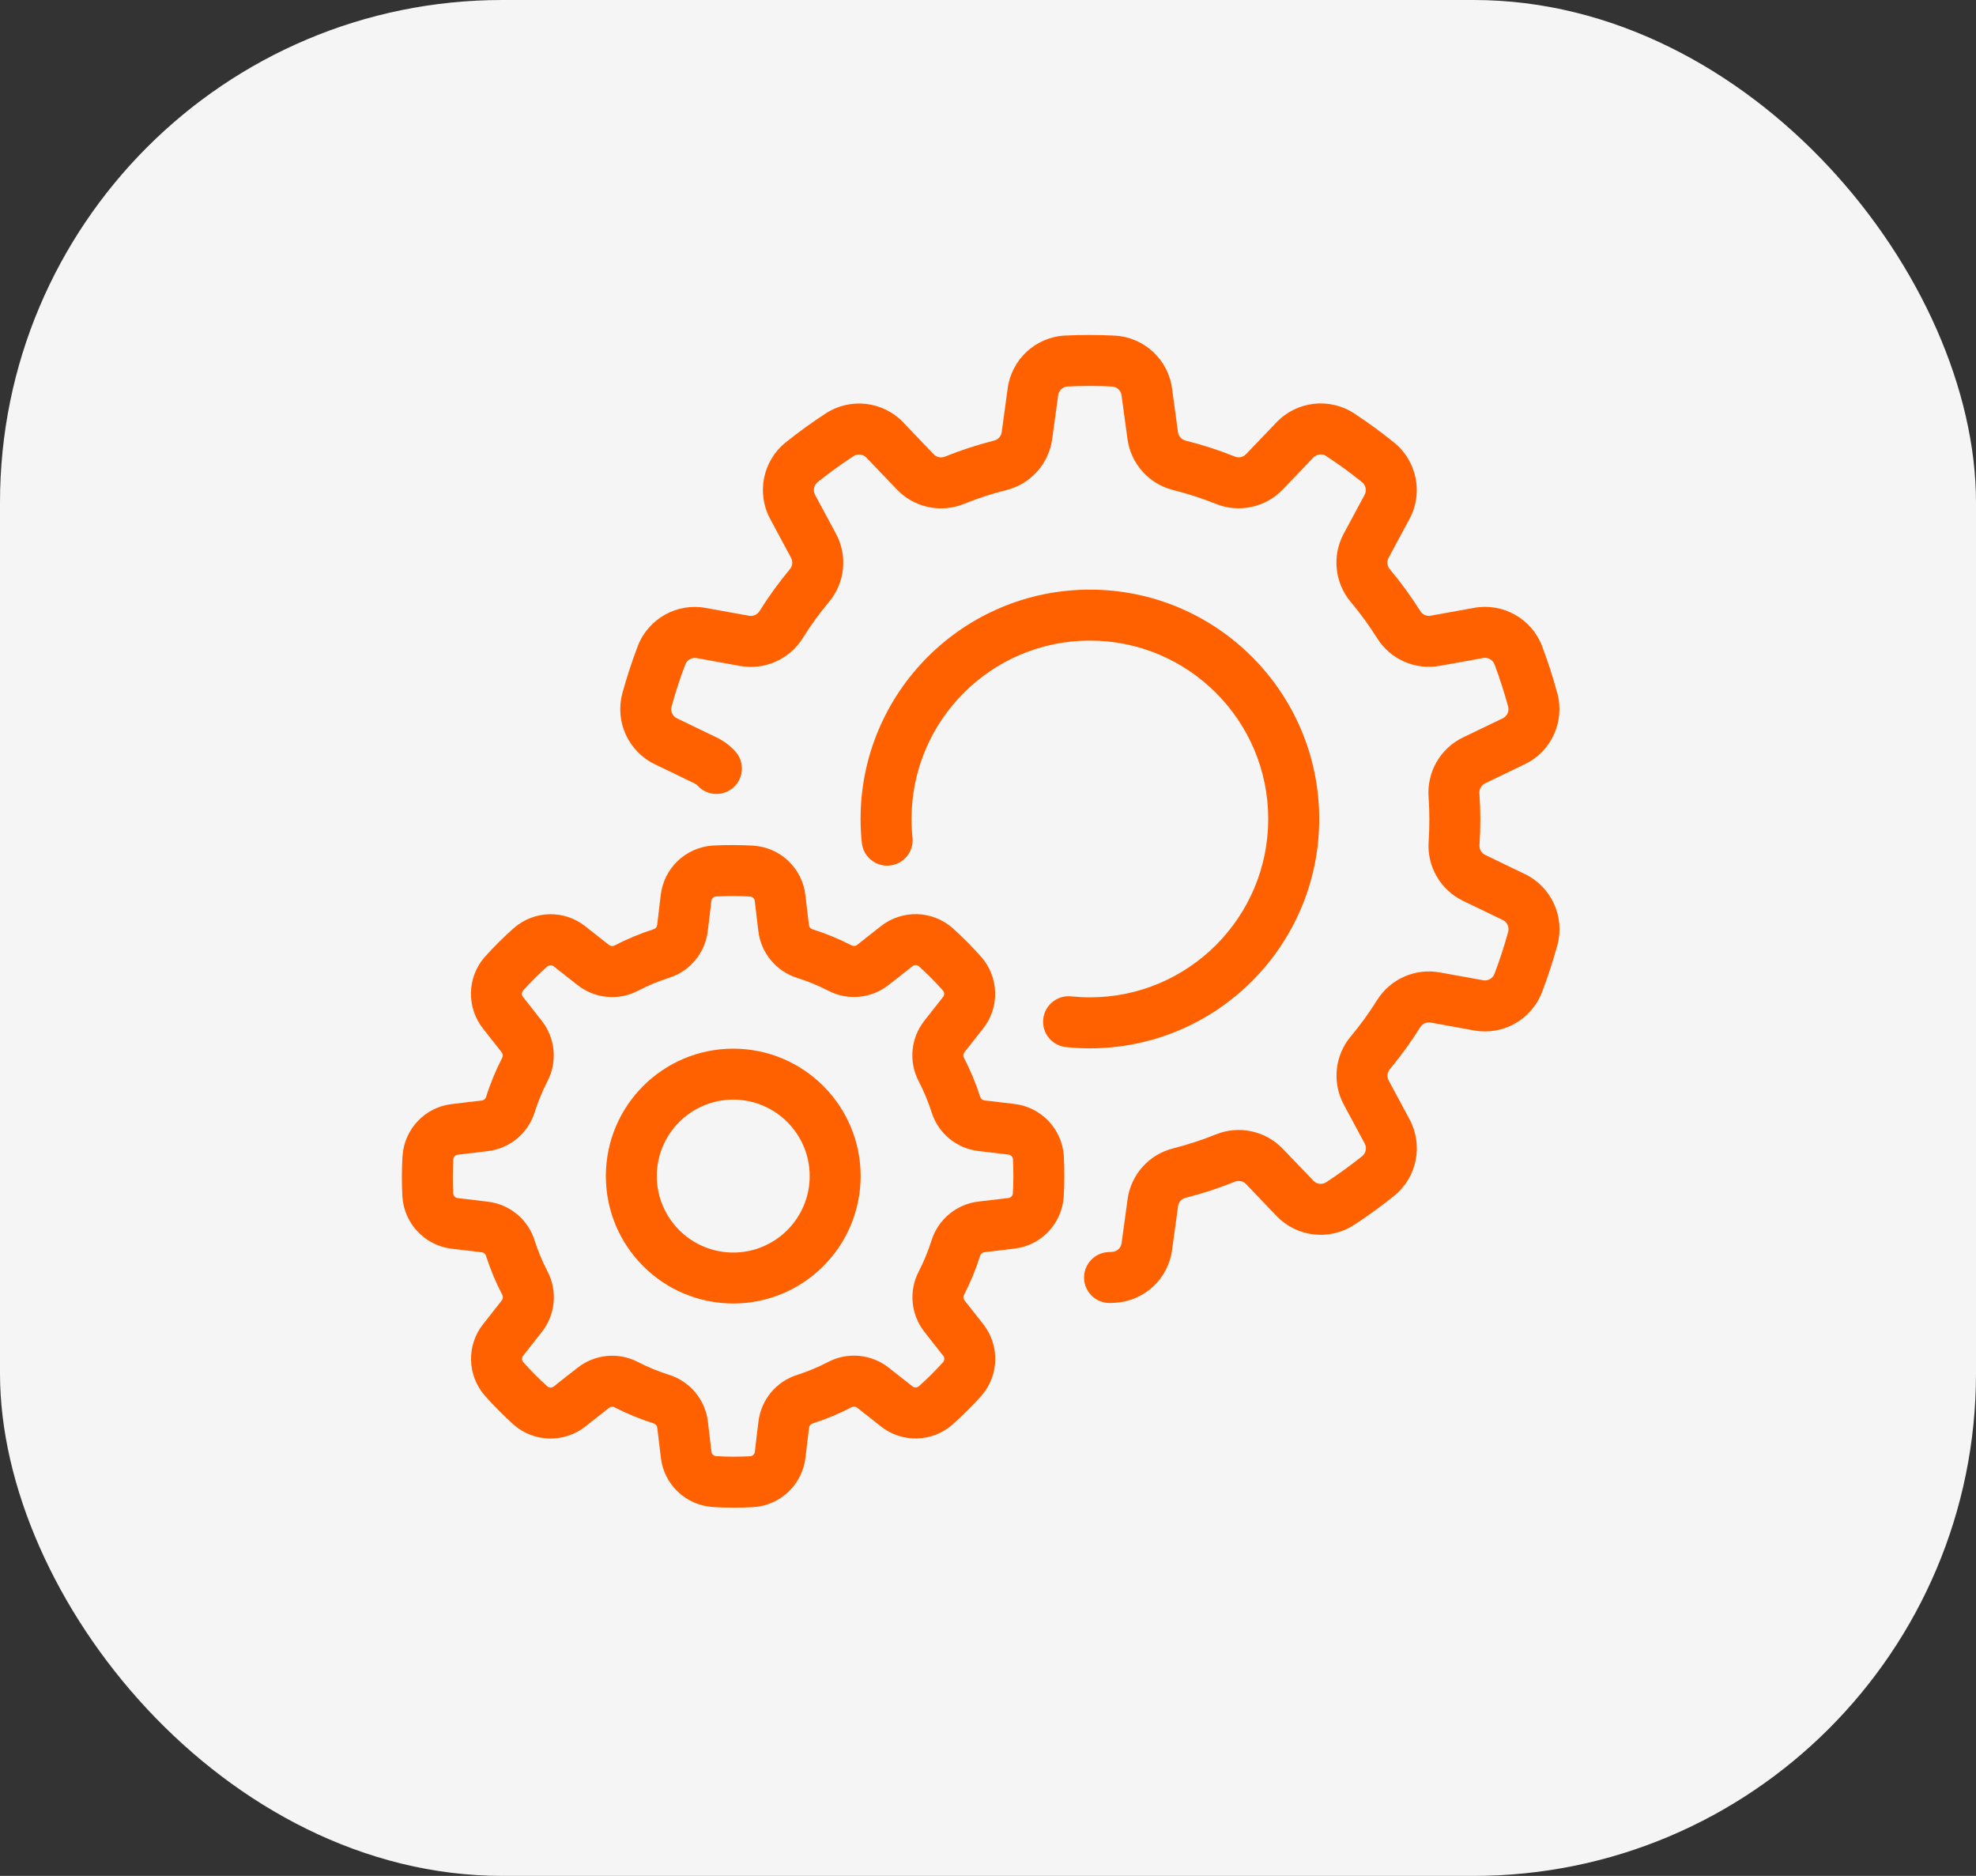 <?xml version="1.0" encoding="UTF-8"?>
<svg xmlns="http://www.w3.org/2000/svg" width="59" height="56" viewBox="0 0 59 56" fill="none">
  <rect x="0" y="0" width="59" height="56" fill="#333333" stroke="none"/>
  <rect width="59" height="56" rx="15" fill="#F5F5F5"></rect>
  <path fill-rule="evenodd" clip-rule="evenodd" d="M19.728 26.721L19.622 27.613C19.615 27.672 19.575 27.721 19.519 27.738C19.517 27.739 19.515 27.74 19.514 27.74C19.113 27.869 18.723 28.03 18.349 28.226C18.296 28.253 18.232 28.247 18.184 28.21C17.965 28.037 17.704 27.829 17.472 27.649C16.848 27.154 15.949 27.174 15.342 27.705L15.339 27.708C15.037 27.974 14.752 28.259 14.483 28.558C14.48 28.561 14.477 28.564 14.474 28.567C13.943 29.175 13.923 30.076 14.425 30.709L14.98 31.414C15.017 31.46 15.023 31.524 14.995 31.575C14.995 31.578 14.994 31.579 14.993 31.581C14.801 31.955 14.639 32.345 14.514 32.747H14.513C14.496 32.805 14.445 32.846 14.386 32.853C14.108 32.885 13.777 32.923 13.486 32.96C12.694 33.051 12.073 33.702 12.019 34.505C12.019 34.507 12.019 34.509 12.018 34.51C11.994 34.911 11.994 35.314 12.014 35.715C12.014 35.72 12.014 35.724 12.015 35.728C12.07 36.534 12.692 37.186 13.495 37.278L14.386 37.384C14.445 37.39 14.493 37.431 14.511 37.487C14.512 37.489 14.512 37.491 14.512 37.492C14.642 37.893 14.803 38.283 14.998 38.656C15.026 38.71 15.02 38.774 14.982 38.821C14.809 39.041 14.601 39.302 14.422 39.533C13.927 40.158 13.947 41.057 14.477 41.664L14.48 41.667C14.747 41.968 15.031 42.254 15.33 42.523C15.333 42.526 15.336 42.528 15.339 42.532C15.948 43.062 16.849 43.083 17.482 42.581L18.187 42.026C18.233 41.989 18.296 41.983 18.348 42.01C18.35 42.011 18.352 42.012 18.353 42.013C18.728 42.205 19.118 42.366 19.52 42.492V42.493C19.577 42.51 19.618 42.56 19.625 42.62C19.657 42.898 19.696 43.229 19.733 43.52C19.824 44.312 20.474 44.933 21.278 44.987C21.28 44.987 21.281 44.987 21.283 44.988C21.684 45.012 22.086 45.012 22.488 44.992C22.492 44.992 22.496 44.992 22.501 44.991C23.306 44.936 23.958 44.314 24.05 43.511L24.157 42.62C24.163 42.561 24.203 42.513 24.26 42.495C24.261 42.494 24.264 42.493 24.265 42.493C24.666 42.364 25.055 42.203 25.429 42.007C25.482 41.98 25.547 41.986 25.594 42.023C25.814 42.197 26.075 42.404 26.306 42.584C26.931 43.079 27.83 43.059 28.437 42.529L28.44 42.525C28.741 42.259 29.026 41.975 29.296 41.676C29.299 41.673 29.301 41.67 29.304 41.666C29.835 41.058 29.856 40.157 29.354 39.524L28.798 38.819C28.762 38.773 28.756 38.71 28.783 38.658C28.784 38.656 28.785 38.654 28.785 38.653C28.978 38.278 29.139 37.888 29.265 37.486H29.265C29.283 37.428 29.333 37.387 29.392 37.381C29.671 37.349 30.002 37.31 30.292 37.273C31.085 37.182 31.706 36.532 31.76 35.728C31.76 35.726 31.76 35.724 31.761 35.723C31.785 35.322 31.785 34.92 31.764 34.518C31.764 34.513 31.764 34.51 31.764 34.505C31.709 33.699 31.087 33.047 30.284 32.955L29.392 32.849C29.334 32.843 29.285 32.803 29.268 32.746C29.267 32.745 29.266 32.742 29.266 32.741C29.137 32.34 28.976 31.95 28.78 31.577C28.753 31.524 28.759 31.459 28.796 31.412C28.969 31.192 29.177 30.931 29.357 30.7C29.852 30.075 29.831 29.176 29.301 28.569L29.298 28.566C29.032 28.265 28.747 27.979 28.448 27.71C28.445 27.707 28.442 27.705 28.439 27.702C27.831 27.171 26.93 27.15 26.297 27.652L25.592 28.208C25.545 28.244 25.482 28.25 25.43 28.223C25.428 28.222 25.427 28.221 25.425 28.221C25.051 28.028 24.661 27.867 24.259 27.741V27.741C24.201 27.723 24.16 27.673 24.153 27.613C24.121 27.335 24.082 27.004 24.046 26.713C23.955 25.921 23.304 25.3 22.501 25.246C22.499 25.246 22.497 25.246 22.495 25.245C22.095 25.221 21.692 25.221 21.291 25.241C21.286 25.241 21.282 25.241 21.278 25.242C20.472 25.297 19.82 25.919 19.728 26.722V26.721ZM21.24 26.895V26.895C21.248 26.825 21.301 26.771 21.37 26.762C21.717 26.743 22.058 26.743 22.398 26.764C22.47 26.769 22.527 26.825 22.536 26.895L22.642 27.789C22.718 28.445 23.173 28.995 23.804 29.193C24.123 29.293 24.433 29.422 24.731 29.575C25.309 29.876 26.015 29.811 26.531 29.404C26.753 29.233 27.014 29.026 27.243 28.844L27.244 28.844C27.298 28.8 27.375 28.799 27.43 28.841C27.688 29.074 27.93 29.315 28.155 29.571C28.203 29.625 28.204 29.705 28.159 29.76L27.603 30.467C27.192 30.985 27.125 31.696 27.432 32.281C27.586 32.578 27.715 32.888 27.818 33.207C28.012 33.829 28.559 34.282 29.211 34.36C29.489 34.395 29.82 34.434 30.11 34.467H30.111C30.18 34.475 30.235 34.529 30.244 34.597C30.263 34.945 30.263 35.285 30.242 35.626C30.237 35.697 30.181 35.755 30.11 35.763L29.217 35.869C28.561 35.945 28.011 36.401 27.813 37.031C27.713 37.35 27.584 37.66 27.431 37.959C27.13 38.536 27.195 39.243 27.602 39.759C27.773 39.981 27.98 40.242 28.162 40.471L28.162 40.471C28.206 40.525 28.206 40.602 28.165 40.657C27.932 40.916 27.691 41.157 27.435 41.383C27.381 41.43 27.301 41.431 27.246 41.387L26.539 40.831C26.021 40.42 25.309 40.353 24.724 40.659C24.428 40.814 24.117 40.942 23.799 41.045C23.177 41.24 22.724 41.786 22.646 42.439C22.61 42.716 22.572 43.047 22.539 43.338V43.339C22.53 43.408 22.477 43.463 22.409 43.472C22.061 43.49 21.72 43.49 21.38 43.469C21.309 43.464 21.251 43.409 21.243 43.338L21.137 42.444C21.061 41.788 20.605 41.238 19.974 41.04C19.656 40.94 19.345 40.812 19.047 40.659C18.47 40.357 17.763 40.423 17.247 40.829C17.025 41 16.764 41.207 16.535 41.389L16.534 41.39C16.48 41.433 16.404 41.434 16.349 41.392C16.09 41.159 15.849 40.918 15.623 40.662C15.576 40.608 15.574 40.529 15.619 40.473L16.175 39.766C16.586 39.248 16.653 38.537 16.346 37.952C16.192 37.655 16.064 37.345 15.961 37.026C15.766 36.404 15.22 35.951 14.567 35.873C14.29 35.838 13.959 35.8 13.668 35.766H13.667C13.598 35.758 13.543 35.705 13.534 35.636C13.516 35.288 13.516 34.948 13.536 34.608C13.542 34.536 13.597 34.478 13.668 34.47L14.562 34.364C15.218 34.288 15.768 33.833 15.965 33.202C16.066 32.883 16.194 32.573 16.347 32.275C16.648 31.697 16.583 30.99 16.177 30.475C16.006 30.253 15.799 29.991 15.617 29.763L15.616 29.762C15.573 29.708 15.572 29.631 15.614 29.576C15.847 29.317 16.088 29.076 16.343 28.85C16.398 28.803 16.477 28.802 16.533 28.847L17.24 29.403C17.758 29.814 18.469 29.881 19.054 29.574C19.351 29.419 19.661 29.291 19.98 29.188C20.601 28.994 21.055 28.447 21.132 27.794C21.168 27.517 21.206 27.186 21.24 26.895Z" fill="#FF6000"></path>
  <path fill-rule="evenodd" clip-rule="evenodd" d="M31.827 31.258C32.062 31.282 32.301 31.295 32.542 31.295C36.321 31.295 39.389 28.227 39.389 24.448C39.389 20.67 36.321 17.602 32.542 17.602C28.763 17.602 25.695 20.67 25.695 24.448C25.695 24.689 25.708 24.926 25.733 25.16C25.776 25.578 26.15 25.881 26.568 25.838C26.985 25.795 27.289 25.421 27.246 25.003C27.227 24.821 27.217 24.635 27.217 24.448C27.217 21.509 29.603 19.123 32.542 19.123C35.481 19.123 37.867 21.509 37.867 24.448C37.867 27.387 35.481 29.773 32.542 29.773C32.354 29.773 32.168 29.763 31.984 29.744C31.567 29.701 31.192 30.005 31.149 30.422C31.105 30.84 31.409 31.214 31.827 31.258Z" fill="#FF6000"></path>
  <path fill-rule="evenodd" clip-rule="evenodd" d="M21.952 22.427C21.798 22.259 21.611 22.118 21.397 22.015C21.04 21.841 20.591 21.626 20.214 21.445C20.085 21.383 20.016 21.239 20.05 21.1C20.168 20.668 20.305 20.246 20.463 19.832C20.517 19.697 20.657 19.619 20.8 19.645L22.092 19.879C22.829 20.014 23.575 19.683 23.97 19.047C24.205 18.67 24.467 18.31 24.752 17.968C25.232 17.399 25.315 16.59 24.959 15.93C24.772 15.579 24.536 15.141 24.337 14.774C24.269 14.647 24.298 14.491 24.406 14.398C24.757 14.118 25.116 13.857 25.487 13.615C25.609 13.537 25.769 13.556 25.869 13.661L26.777 14.61C27.295 15.153 28.091 15.324 28.786 15.041C29.197 14.875 29.62 14.737 30.052 14.628C30.774 14.45 31.318 13.843 31.417 13.101C31.473 12.708 31.539 12.214 31.595 11.8C31.613 11.658 31.729 11.548 31.871 11.537C32.319 11.516 32.763 11.515 33.206 11.538C33.35 11.547 33.468 11.657 33.487 11.8L33.664 13.102C33.764 13.845 34.308 14.451 35.036 14.631C35.467 14.738 35.89 14.876 36.303 15.041C36.993 15.321 37.788 15.15 38.305 14.609C38.581 14.323 38.925 13.962 39.213 13.659H39.214C39.313 13.556 39.47 13.535 39.592 13.609C39.966 13.856 40.325 14.116 40.671 14.396C40.782 14.487 40.813 14.645 40.745 14.772L40.122 15.929C39.766 16.59 39.85 17.4 40.334 17.973C40.619 18.313 40.881 18.673 41.118 19.05C41.511 19.681 42.255 20.011 42.992 19.876C43.383 19.808 43.873 19.718 44.284 19.642C44.426 19.616 44.565 19.693 44.62 19.824C44.778 20.244 44.915 20.666 45.031 21.095C45.067 21.234 44.999 21.38 44.869 21.443L43.685 22.013C43.009 22.338 42.601 23.043 42.655 23.791C42.686 24.233 42.686 24.678 42.657 25.123C42.603 25.864 43.012 26.569 43.686 26.893C44.044 27.067 44.493 27.282 44.869 27.463H44.87C44.999 27.525 45.067 27.669 45.034 27.808C44.916 28.24 44.779 28.662 44.62 29.076C44.567 29.211 44.427 29.289 44.284 29.263L42.992 29.029C42.254 28.895 41.509 29.225 41.114 29.861C40.879 30.238 40.617 30.599 40.332 30.94C39.852 31.509 39.769 32.319 40.125 32.978C40.311 33.329 40.548 33.767 40.746 34.134C40.746 34.135 40.747 34.135 40.747 34.135C40.815 34.261 40.786 34.417 40.677 34.51C40.327 34.79 39.968 35.051 39.597 35.293C39.475 35.371 39.314 35.352 39.215 35.247L38.306 34.298C37.789 33.756 36.993 33.584 36.298 33.867C35.887 34.033 35.464 34.171 35.032 34.281C34.31 34.459 33.766 35.065 33.667 35.807C33.611 36.201 33.545 36.694 33.489 37.108V37.109C33.471 37.251 33.355 37.36 33.213 37.371C33.172 37.374 33.136 37.375 33.101 37.377C32.682 37.392 32.354 37.745 32.369 38.165C32.384 38.584 32.737 38.913 33.157 38.897L33.292 38.891C34.166 38.842 34.882 38.178 34.997 37.31C35.053 36.9 35.118 36.409 35.174 36.014C35.174 36.013 35.175 36.011 35.175 36.009C35.191 35.886 35.281 35.786 35.401 35.756C35.403 35.756 35.404 35.755 35.406 35.755C35.904 35.629 36.393 35.469 36.87 35.277C36.87 35.277 36.871 35.277 36.872 35.276C36.987 35.229 37.12 35.258 37.206 35.349C37.483 35.639 37.827 35.999 38.117 36.3C38.717 36.929 39.685 37.045 40.42 36.572C40.421 36.572 40.422 36.571 40.424 36.57C40.839 36.3 41.241 36.008 41.628 35.699C41.63 35.697 41.632 35.695 41.634 35.693C42.312 35.139 42.501 34.182 42.085 33.412C41.888 33.047 41.653 32.612 41.466 32.259C41.465 32.258 41.464 32.256 41.464 32.255C41.405 32.146 41.419 32.012 41.498 31.917C41.499 31.916 41.5 31.915 41.502 31.914C41.83 31.518 42.133 31.102 42.405 30.666C42.405 30.665 42.405 30.666 42.406 30.665C42.471 30.559 42.596 30.503 42.719 30.526C43.114 30.599 43.603 30.688 44.015 30.761C44.871 30.917 45.721 30.442 46.039 29.627C46.039 29.626 46.039 29.625 46.04 29.623C46.217 29.161 46.37 28.688 46.502 28.211C46.503 28.207 46.503 28.205 46.504 28.202C46.727 27.355 46.317 26.47 45.527 26.091C45.154 25.912 44.708 25.699 44.35 25.523C44.348 25.523 44.347 25.522 44.345 25.521C44.233 25.467 44.166 25.351 44.175 25.228C44.175 25.226 44.175 25.225 44.175 25.222C44.209 24.71 44.209 24.195 44.172 23.683C44.172 23.682 44.172 23.681 44.172 23.68C44.163 23.556 44.232 23.439 44.344 23.384C44.706 23.21 45.155 22.995 45.53 22.812C46.316 22.436 46.724 21.552 46.502 20.706C46.501 20.705 46.501 20.704 46.5 20.702C46.372 20.224 46.219 19.752 46.044 19.288C46.043 19.285 46.042 19.283 46.041 19.279C45.724 18.464 44.872 17.988 44.011 18.146C43.603 18.221 43.116 18.31 42.722 18.379C42.721 18.379 42.719 18.38 42.718 18.38C42.596 18.402 42.473 18.348 42.408 18.242C42.407 18.241 42.406 18.24 42.405 18.238C42.131 17.803 41.829 17.387 41.498 16.994C41.498 16.993 41.497 16.993 41.497 16.992C41.416 16.897 41.402 16.762 41.461 16.651C41.652 16.298 41.889 15.86 42.085 15.492C42.499 14.726 42.309 13.77 41.632 13.216C41.632 13.216 41.631 13.215 41.629 13.214C41.244 12.902 40.843 12.611 40.428 12.338C40.426 12.336 40.424 12.335 40.421 12.333C39.685 11.86 38.716 11.976 38.112 12.61C37.826 12.91 37.485 13.268 37.207 13.555C37.206 13.556 37.205 13.557 37.204 13.558C37.119 13.648 36.987 13.677 36.872 13.63C36.871 13.629 36.869 13.629 36.868 13.628C36.39 13.437 35.901 13.278 35.402 13.154C35.401 13.154 35.401 13.154 35.401 13.153C35.279 13.124 35.188 13.023 35.172 12.899C35.118 12.501 35.052 12.008 34.995 11.594C34.879 10.731 34.164 10.069 33.291 10.02C33.29 10.019 33.289 10.019 33.287 10.019C32.792 9.994 32.296 9.994 31.801 10.017C31.798 10.017 31.795 10.017 31.792 10.017C30.918 10.066 30.202 10.73 30.087 11.598C30.031 12.008 29.966 12.499 29.91 12.894C29.91 12.896 29.91 12.897 29.91 12.899C29.893 13.022 29.803 13.122 29.683 13.152C29.681 13.152 29.68 13.153 29.678 13.153C29.18 13.279 28.691 13.439 28.214 13.631C28.213 13.631 28.213 13.631 28.212 13.632C28.097 13.679 27.963 13.65 27.878 13.56C27.6 13.269 27.257 12.909 26.967 12.608C26.367 11.979 25.399 11.863 24.663 12.336C24.663 12.336 24.661 12.337 24.66 12.338C24.245 12.609 23.843 12.9 23.456 13.21C23.454 13.211 23.452 13.213 23.449 13.215C22.771 13.769 22.582 14.727 22.999 15.496C23.196 15.862 23.43 16.296 23.618 16.649C23.619 16.65 23.62 16.652 23.62 16.654C23.679 16.762 23.665 16.896 23.585 16.991C23.585 16.992 23.583 16.994 23.582 16.994C23.254 17.39 22.951 17.806 22.679 18.242C22.679 18.243 22.678 18.243 22.678 18.243C22.612 18.349 22.488 18.405 22.365 18.382C21.97 18.31 21.481 18.221 21.069 18.148C20.213 17.991 19.363 18.466 19.045 19.281C19.045 19.282 19.045 19.283 19.044 19.285C18.867 19.747 18.713 20.22 18.582 20.698C18.581 20.701 18.581 20.703 18.58 20.706C18.357 21.553 18.767 22.438 19.556 22.817C19.93 22.996 20.376 23.209 20.734 23.385C20.736 23.385 20.737 23.386 20.739 23.387C20.774 23.404 20.805 23.427 20.83 23.454C21.114 23.764 21.595 23.785 21.905 23.502C22.215 23.218 22.236 22.736 21.952 22.427Z" fill="#FF6000"></path>
  <path fill-rule="evenodd" clip-rule="evenodd" d="M21.894 31.305C19.794 31.305 18.09 33.009 18.09 35.108C18.09 37.208 19.794 38.912 21.894 38.912C23.993 38.912 25.697 37.208 25.697 35.108C25.697 33.009 23.993 31.305 21.894 31.305ZM21.894 32.826C23.153 32.826 24.176 33.849 24.176 35.108C24.176 36.368 23.153 37.391 21.894 37.391C20.634 37.391 19.611 36.368 19.611 35.108C19.611 33.849 20.634 32.826 21.894 32.826Z" fill="#FF6000"></path>
</svg>
